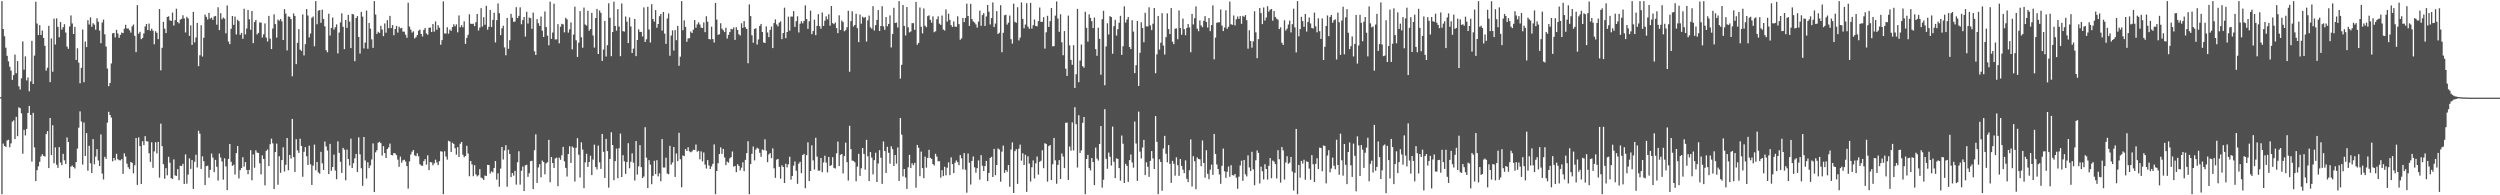 <svg xmlns="http://www.w3.org/2000/svg" width="1920" height="150"><path fill="#4f4f4f" d="M0 74.661h1v1H0zM1 0.858h1v148.281H1zM2 22.275h1v87.933H2zM3 27.876h1v84.234H3zM4 36.628h1v76.184H4zM5 42.858h1v65.084H5zM6 47.106h1v60.213H6zM7 51.24h1v61.877H7zM8 54.236h1v55.889H8zM9 61.329h1v32.11H9zM10 57.681h1v34.802H10zM11 41.949h1v64.923H11zM12 56.236h1v33.536H12zM13 46.907h1v57.686H13zM14 66.277h1v16.173H14zM15 68.758h1v14.337H15zM16 60.175h1v26.883H16zM17 31.773h1v86.317H17zM18 53.494h1v46.21H18zM19 43.256h1v60.771H19zM20 61.748h1v37.251H20zM21 59.493h1v27.26H21zM22 70.129h1v11.234H22zM23 62.54h1v25.72H23zM24 31.322h1v92.795H24zM25 64.522h1v22.163H25zM26 42.698h1v70.499H26zM27 1.341h1v137.693H27zM28 18.047h1v112.646H28zM29 26.907h1v100.895H29zM30 19.304h1v104.978H30zM31 26.882h1v93.264H31zM32 23.435h1v95.051H32zM33 29.116h1v90.641H33zM34 35.191h1v85.058H34zM35 54.222h1v48.755H35zM36 52.025h1v48.684H36zM37 19.83h1v109.265H37zM38 63.1h1v27.535H38zM39 29.517h1v89.581H39zM40 55.09h1v41.122H40zM41 14.296h1v111.089H41zM42 34.197h1v79.002H42zM43 14.124h1v112.373H43zM44 20.634h1v108.306H44zM45 28.619h1v84.362H45zM46 16.944h1v107.885H46zM47 22.728h1v104.143H47zM48 20.84h1v97.34H48zM49 18.583h1v104.557H49zM50 24.98h1v100.934H50zM51 35.712h1v69.879H51zM52 37.466h1v71.566H52zM53 20.348h1v116.505H53zM54 11.815h1v116.129H54zM55 17.997h1v109.11H55zM56 26.09h1v102.188H56zM57 20.659h1v108.718H57zM58 46.012h1v78.483H58zM59 37.093h1v77.052H59zM60 48.116h1v49.945H60zM61 63.959h1v21.582H61zM62 52.061h1v41.291H62zM63 22.701h1v103.719H63zM64 63.139h1v30.959H64zM65 31.895h1v87.89H65zM66 36.138h1v66.111H66zM67 15.53h1v115.592H67zM68 18.846h1v93.172H68zM69 13.289h1v112.108H69zM70 20.549h1v112.296H70zM71 17.892h1v88.983H71zM72 18.963h1v107.173H72zM73 22.776h1v97.473H73zM74 14.024h1v100.492H74zM75 16.711h1v106.507H75zM76 23.52h1v104.01H76zM77 33.165h1v70.048H77zM78 17.294h1v116.052H78zM79 15.07h1v122.738H79zM80 26.356h1v94.072H80zM81 35.738h1v86.212H81zM82 52.608h1v41.559H82zM83 66.181h1v19.684H83zM84 63.769h1v24.569H84zM85 48.754h1v41.565H85zM86 25.614h1v98.304H86zM87 25.294h1v96.04H87zM88 28.706h1v94.45H88zM89 22.911h1v95.209H89zM90 25.626h1v96.624H90zM91 29.036h1v94.003H91zM92 26.765h1v96.404H92zM93 25.014h1v97.176H93zM94 25.429h1v108.121H94zM95 21.998h1v95.768H95zM96 19.054h1v101.208H96zM97 21.842h1v103.891H97zM98 21.847h1v106.624H98zM99 23.243h1v106.633H99zM100 25.06h1v99.343H100zM101 20.231h1v104.845H101zM102 18.832h1v114.31H102zM103 27.475h1v99.426H103zM104 40.02h1v65.944H104zM105 3.918h1v138.075H105zM106 25.836h1v79.684H106zM107 24.401h1v87.796H107zM108 30.109h1v111.184H108zM109 29.141h1v79.366H109zM110 25.69h1v85.749H110zM111 20.297h1v84.236H111zM112 18.455h1v90.036H112zM113 23.087h1v85.582H113zM114 18.079h1v99.636H114zM115 23.605h1v100.716H115zM116 22.018h1v87.283H116zM117 23.552h1v105.333H117zM118 33.984h1v82.312H118zM119 23.962h1v85.289H119zM120 25.172h1v92.625H120zM121 30.064h1v78.965H121zM122 6.912h1v129.515H122zM123 53.998h1v41H123zM124 36.699h1v75.516H124zM125 16.743h1v109.375H125zM126 22.03h1v115.216H126zM127 25.408h1v103.708H127zM128 13.021h1v121.641H128zM129 12.563h1v107.873H129zM130 15.585h1v109.412H130zM131 16.054h1v120.87H131zM132 9.604h1v127.803H132zM133 19.617h1v102.824H133zM134 15.463h1v119.256H134zM135 6.704h1v128.427H135zM136 16.969h1v112.93H136zM137 17.956h1v120.46H137zM138 15.031h1v112.284H138zM139 14.449h1v113.067H139zM140 11.737h1v114.083H140zM141 14.161h1v127.125H141zM142 24.925h1v93.662H142zM143 12.92h1v128.142H143zM144 14.124h1v119.95H144zM145 27.56h1v94.088H145zM146 19.462h1v110.245H146zM147 34.502h1v88.409H147zM148 9.137h1v135.972H148zM149 32.586h1v91.614H149zM150 28.816h1v90.032H150zM151 17.594h1v111.016H151zM152 50.773h1v49.668H152zM153 42.446h1v60.231H153zM154 19.368h1v110.385H154zM155 43.394h1v76.672H155zM156 28.988h1v94.804H156zM157 11.169h1v130.987H157zM158 12.955h1v114.655H158zM159 14.96h1v112.27H159zM160 9.901h1v126.544H160zM161 14.289h1v116.191H161zM162 13.55h1v104.378H162zM163 15.246h1v105.834H163zM164 12.653h1v119.602H164zM165 12.238h1v110.522H165zM166 18.956h1v109.103H166zM167 5.576h1v133.138H167zM168 23.115h1v94.857H168zM169 10.16h1v110.885H169zM170 14.772h1v109.242H170zM171 13.445h1v124.534H171zM172 14.33h1v107.294H172zM173 25.578h1v102.225H173zM174 4.2h1v141.804H174zM175 31.853h1v90.217H175zM176 33.913h1v76.688H176zM177 22.094h1v102.172H177zM178 12.296h1v115.086H178zM179 19.077h1v107.446H179zM180 12.742h1v121.286H180zM181 26.459h1v91.147H181zM182 15.159h1v97.031H182zM183 16.294h1v120.742H183zM184 26.74h1v103.971H184zM185 25.264h1v103.772H185zM186 29.855h1v90.87H186zM187 6.72h1v121.215H187zM188 26.443h1v98.022H188zM189 21.904h1v108.627H189zM190 7.619h1v126.198H190zM191 14.832h1v115.626H191zM192 22.813h1v92.556H192zM193 8.423h1v130.014H193zM194 33.144h1v85.429H194zM195 16.949h1v111.854H195zM196 15.349h1v100.176H196zM197 26.461h1v90.739H197zM198 25.225h1v92.284H198zM199 17.23h1v108.215H199zM200 17.372h1v116.514H200zM201 28.807h1v90.547H201zM202 26.363h1v95.766H202zM203 17.979h1v124.331H203zM204 28.944h1v86.899H204zM205 31.86h1v82.932H205zM206 12.165h1v115.351H206zM207 29.702h1v81.053H207zM208 37.699h1v68.803H208zM209 21.902h1v88.196H209zM210 10.989h1v134.214H210zM211 18.549h1v98.23H211zM212 28.853h1v81.446H212zM213 15.079h1v126.775H213zM214 15.935h1v104.065H214zM215 14.587h1v118.116H215zM216 16.402h1v106.521H216zM217 30.737h1v82.417H217zM218 7.02h1v124.71H218zM219 10.423h1v116.164H219zM220 38.681h1v67.299H220zM221 12.648h1v118.13H221zM222 12.884h1v106.177H222zM223 14.664h1v107.15H223zM224 58.594h1v32.763H224zM225 10.32h1v110.29H225zM226 12.254h1v119.805H226zM227 49.258h1v57.647H227zM228 32.92h1v82.605H228zM229 22.398h1v95.01H229zM230 38.074h1v68.494H230zM231 39.043h1v73.03H231zM232 11.044h1v124.692H232zM233 42.524h1v74.049H233zM234 33.964h1v79.025H234zM235 6.983h1v113.053H235zM236 11.945h1v114.751H236zM237 28.736h1v83.154H237zM238 25.777h1v100.419H238zM239 13.639h1v128.393H239zM240 12.673h1v114.509H240zM241 35.538h1v75.491H241zM242 0.858h1v129.94H242zM243 18.658h1v105.706H243zM244 8.183h1v124.214H244zM245 7.706h1v125.69H245zM246 17.509h1v99.091H246zM247 7.425h1v117.995H247zM248 14.552h1v116.01H248zM249 20.229h1v88.494H249zM250 38.555h1v73.955H250zM251 40.148h1v75.438H251zM252 10.526h1v123.177H252zM253 27.276h1v83.195H253zM254 21.474h1v109.632H254zM255 13.461h1v114.777H255zM256 22.684h1v96.04H256zM257 20.945h1v110.048H257zM258 18.732h1v118.869H258zM259 41.029h1v67.583H259zM260 24.994h1v92.385H260zM261 17.2h1v107.088H261zM262 10.19h1v122.632H262zM263 20.604h1v92.941H263zM264 37.745h1v77.185H264zM265 15.374h1v123.12H265zM266 21.426h1v93.449H266zM267 11.396h1v110.785H267zM268 16.573h1v110.517H268zM269 36.919h1v69.574H269zM270 10.716h1v118.299H270zM271 11.094h1v114.227H271zM272 47.008h1v74.617H272zM273 13.82h1v104.408H273zM274 12.321h1v119.712H274zM275 28.34h1v77.155H275zM276 41.128h1v77.423H276zM277 9.1h1v120.128H277zM278 12.751h1v129.954H278zM279 37.175h1v68.061H279zM280 32.739h1v90.492H280zM281 8.075h1v128.988H281zM282 37.44h1v87.203H282zM283 17.59h1v111.524H283zM284 21.984h1v105.074H284zM285 30.254h1v92.229H285zM286 36.754h1v73.358H286zM287 0.858h1v146.663H287zM288 11.158h1v105.843H288zM289 26.054h1v89.343H289zM290 24.422h1v85.143H290zM291 25.278h1v83.612H291zM292 19.844h1v90.128H292zM293 22.668h1v96.857H293zM294 27.743h1v84.481H294zM295 18.024h1v99.533H295zM296 25.09h1v96.251H296zM297 15.536h1v98.933H297zM298 21.675h1v91.51H298zM299 12.193h1v98.102H299zM300 21.54h1v97.48H300zM301 19.267h1v100.059H301zM302 27.106h1v90.391H302zM303 22.252h1v95.603H303zM304 19.899h1v99.24H304zM305 25.019h1v97.567H305zM306 20.499h1v107.599H306zM307 21.787h1v98.469H307zM308 21.394h1v103.525H308zM309 24.268h1v98.874H309zM310 24.346h1v98.327H310zM311 26.619h1v97.43H311zM312 29.015h1v98.547H312zM313 2.122h1v142.712H313zM314 20.396h1v103.603H314zM315 22.664h1v95.978H315zM316 25.049h1v91.433H316zM317 24.085h1v91.156H317zM318 29.519h1v89.757H318zM319 28.548h1v91.417H319zM320 26.939h1v90.801H320zM321 23.605h1v96.477H321zM322 22.746h1v103.339H322zM323 26.129h1v100.993H323zM324 28.022h1v99.297H324zM325 22.993h1v100.783H325zM326 21.494h1v100.716H326zM327 25.726h1v100.668H327zM328 26.724h1v92.577H328zM329 21.286h1v109.377H329zM330 21.206h1v103.236H330zM331 24.573h1v100.172H331zM332 18.473h1v108.526H332zM333 24.252h1v101.22H333zM334 16.507h1v106.12H334zM335 22.868h1v101.9H335zM336 19.357h1v107.432H336zM337 21.323h1v102.454H337zM338 34.346h1v81.845H338zM339 30.835h1v85.631H339zM340 1.03h1v148.109H340zM341 25.667h1v90.487H341zM342 25.74h1v94.482H342zM343 20.918h1v101.682H343zM344 25.873h1v82.273H344zM345 22.753h1v85.923H345zM346 23.712h1v92.955H346zM347 20.778h1v88.777H347zM348 18.633h1v91.886H348zM349 20.153h1v93.728H349zM350 18.695h1v100.08H350zM351 24.838h1v88.15H351zM352 11.895h1v108.642H352zM353 20.929h1v89.469H353zM354 19.295h1v89.707H354zM355 20.936h1v97.919H355zM356 16.376h1v104.413H356zM357 33.707h1v86.091H357zM358 29.073h1v82.925H358zM359 26.752h1v91.165H359zM360 10.936h1v124.417H360zM361 18.173h1v105.468H361zM362 18.384h1v107.894H362zM363 18.155h1v117.178H363zM364 20.061h1v106.789H364zM365 17.033h1v116.903H365zM366 10.696h1v124.754H366zM367 23.463h1v111.161H367zM368 21.174h1v108.75H368zM369 6.285h1v130.096H369zM370 20.364h1v116.576H370zM371 13.188h1v125.047H371zM372 19.011h1v115.809H372zM373 4.436h1v130.744H373zM374 22.797h1v103.813H374zM375 20.542h1v106.242H375zM376 7.642h1v125.656H376zM377 20.737h1v110.833H377zM378 15.253h1v117.121H378zM379 9.762h1v119.286H379zM380 32.568h1v91.106H380zM381 15.454h1v122.516H381zM382 2.639h1v130.462H382zM383 10.135h1v133.298H383zM384 26.994h1v102.49H384zM385 21.776h1v91.11H385zM386 19.769h1v102.749H386zM387 36.392h1v79.153H387zM388 42.446h1v69.052H388zM389 13.783h1v129.645H389zM390 37.491h1v77.53H390zM391 30.892h1v87.377H391zM392 10.629h1v125.381H392zM393 13.618h1v119.231H393zM394 16.745h1v118.123H394zM395 16.544h1v114.667H395zM396 5.546h1v136.235H396zM397 13.879h1v110.764H397zM398 12.131h1v104.046H398zM399 5.649h1v136.113H399zM400 18.617h1v112.58H400zM401 15.424h1v112.525H401zM402 13.033h1v133.694H402zM403 28.054h1v98.915H403zM404 9.009h1v117.583H404zM405 18.089h1v117.743H405zM406 13.44h1v119.634H406zM407 13.914h1v109.826H407zM408 22.128h1v101.35H408zM409 9.666h1v135.603H409zM410 39.404h1v75.942H410zM411 42.167h1v61.012H411zM412 14.708h1v125.763H412zM413 17.796h1v110.829H413zM414 19.904h1v106.171H414zM415 12.696h1v123.507H415zM416 23.54h1v99.725H416zM417 28.34h1v96.098H417zM418 8.78h1v125.083H418zM419 20.78h1v104.671H419zM420 27.39h1v97.251H420zM421 34.776h1v72.639H421zM422 1.286h1v138.656H422zM423 29.871h1v90.753H423zM424 24.976h1v100.195H424zM425 2.808h1v126.161H425zM426 30.334h1v91.385H426zM427 30.276h1v90.822H427zM428 18.583h1v124.392H428zM429 33.286h1v87.8H429zM430 20.51h1v102.216H430zM431 18.265h1v100.998H431zM432 18.745h1v94.037H432zM433 24.852h1v99.05H433zM434 13.616h1v115.354H434zM435 14.827h1v120.746H435zM436 25.024h1v93.307H436zM437 22.52h1v89.826H437zM438 17.191h1v107.965H438zM439 37.868h1v74.69H439zM440 26.596h1v86.912H440zM441 5.104h1v134.328H441zM442 30.931h1v82.527H442zM443 43.7h1v62.442H443zM444 32.748h1v86.088H444zM445 8.558h1v127.789H445zM446 28.64h1v80.648H446zM447 36.651h1v78.228H447zM448 5.825h1v138.691H448zM449 18.855h1v105.823H449zM450 19.583h1v98.519H450zM451 8.228h1v119.965H451zM452 23.6h1v100.792H452zM453 22.302h1v97.313H453zM454 9.876h1v124.605H454zM455 27.216h1v95.299H455zM456 36.566h1v74.555H456zM457 13.893h1v114.438H457zM458 6.841h1v123.293H458zM459 41.492h1v70.332H459zM460 8.038h1v116.635H460zM461 9.812h1v119.895H461zM462 46.822h1v56.029H462zM463 38.056h1v78.597H463zM464 16.074h1v120.568H464zM465 43.428h1v63.22H465zM466 34.721h1v81.321H466zM467 2.488h1v141.625H467zM468 13.621h1v108.446H468zM469 43.14h1v58.457H469zM470 24.575h1v86.795H470zM471 1.328h1v137.052H471zM472 19.92h1v103.854H472zM473 23.547h1v90.554H473zM474 7.013h1v129.915H474zM475 20.375h1v93.467H475zM476 43.14h1v59.485H476zM477 2.685h1v133.257H477zM478 23.934h1v95.251H478zM479 24.275h1v99.581H479zM480 12.712h1v120.803H480zM481 16.628h1v107.837H481zM482 33.053h1v76.917H482zM483 13.385h1v115.846H483zM484 20.345h1v103.884H484zM485 40.704h1v77.061H485zM486 37.319h1v87.606H486zM487 14.539h1v124.086H487zM488 43.108h1v65.212H488zM489 30.698h1v103.39H489zM490 22.529h1v105.209H490zM491 24.465h1v86.985H491zM492 24.474h1v103.861H492zM493 28.024h1v108.716H493zM494 5.66h1v129.929H494zM495 32.185h1v65.516H495zM496 30.157h1v90.927H496zM497 5.196h1v139.254H497zM498 22.611h1v100.444H498zM499 32.609h1v93.779H499zM500 3.227h1v138.254H500zM501 14.58h1v120.508H501zM502 16.582h1v106.912H502zM503 7.775h1v125.933H503zM504 21.309h1v101.73H504zM505 18.45h1v117.036H505zM506 12.444h1v120.7H506zM507 10.76h1v128.446H507zM508 23.463h1v83.335H508zM509 9.201h1v119.471H509zM510 25.82h1v102.822H510zM511 33.689h1v87.391H511zM512 14.239h1v119.073H512zM513 10.339h1v123.522H513zM514 42.828h1v69.208H514zM515 27.264h1v99.176H515zM516 23.312h1v101.463H516zM517 38.821h1v74.095H517zM518 23.158h1v112.738H518zM519 30.865h1v87.07H519zM520 19.915h1v103.825H520zM521 50.503h1v51.502H521zM522 43.529h1v78.799H522zM523 0.858h1v142.98H523zM524 23.19h1v96.214H524zM525 15.662h1v104.25H525zM526 20.611h1v93.891H526zM527 32.046h1v83.937H527zM528 29.542h1v83.573H528zM529 29.329h1v86.917H529zM530 24.197h1v92.772H530zM531 25.39h1v90.874H531zM532 22.808h1v92.199H532zM533 15.395h1v99.807H533zM534 21.288h1v89.7H534zM535 18.723h1v97.738H535zM536 17.127h1v98.688H536zM537 18.855h1v103.5H537zM538 21.178h1v95.099H538zM539 21.492h1v102.467H539zM540 17.233h1v99.849H540zM541 24.669h1v101.758H541zM542 12.504h1v116.931H542zM543 16.699h1v106.287H543zM544 29.933h1v97.141H544zM545 30.304h1v99.471H545zM546 20.478h1v107.336H546zM547 30.011h1v95.862H547zM548 32.659h1v78.251H548zM549 2.234h1v146.905H549zM550 15.031h1v116.278H550zM551 26.733h1v98.67H551zM552 26.34h1v91.961H552zM553 17.864h1v95.319H553zM554 22.012h1v96.177H554zM555 23.225h1v91.133H555zM556 24.635h1v96.322H556zM557 21.302h1v105.509H557zM558 29.594h1v94.5H558zM559 26.802h1v98.125H559zM560 24.639h1v97.004H560zM561 22.195h1v98.432H561zM562 22.588h1v93.719H562zM563 21.043h1v106.889H563zM564 30.602h1v96.825H564zM565 20.922h1v111.348H565zM566 22.998h1v103.156H566zM567 26.337h1v101.124H567zM568 27.296h1v103.562H568zM569 17.876h1v110.906H569zM570 21.41h1v103.28H570zM571 16.187h1v115.29H571zM572 20.904h1v101.884H572zM573 22.266h1v95.399H573zM574 48.596h1v59.84H574zM575 3.403h1v145.736H575zM576 12.334h1v113.783H576zM577 27.104h1v91.028H577zM578 32.81h1v79.748H578zM579 22.227h1v100.948H579zM580 21.705h1v93.2H580zM581 34.213h1v79.252H581zM582 30.286h1v83.96H582zM583 19.899h1v97.461H583zM584 18.377h1v102.062H584zM585 24.6h1v90.188H585zM586 32.579h1v82.811H586zM587 33.014h1v73.985H587zM588 20.293h1v95.408H588zM589 24.941h1v99.634H589zM590 28.507h1v90.11H590zM591 22.913h1v94.66H591zM592 20.393h1v101.11H592zM593 36.923h1v77.025H593zM594 17.713h1v111.533H594zM595 14.916h1v121.685H595zM596 18.755h1v103.857H596zM597 20.201h1v101.84H597zM598 17.345h1v110.833H598zM599 16.376h1v120.829H599zM600 30.038h1v96.947H600zM601 25.369h1v102.875H601zM602 5.905h1v134.704H602zM603 29.283h1v96.48H603zM604 24.554h1v103.994H604zM605 12.783h1v113.374H605zM606 23.543h1v96.818H606zM607 12.701h1v125.274H607zM608 12.735h1v122.435H608zM609 8.535h1v118.723H609zM610 20.638h1v103.378H610zM611 16.257h1v114.866H611zM612 12.506h1v128.675H612zM613 24.944h1v100.707H613zM614 18.251h1v106.024H614zM615 16.308h1v116.711H615zM616 17.919h1v101.156H616zM617 16.102h1v102.112H617zM618 4.074h1v140.506H618zM619 14.61h1v104.536H619zM620 22.183h1v87.104H620zM621 16.312h1v122.758H621zM622 8.123h1v123.186H622zM623 26.223h1v85.372H623zM624 23.87h1v99.322H624zM625 15.12h1v115.083H625zM626 26.992h1v78.839H626zM627 19.883h1v100.389H627zM628 10.883h1v120.206H628zM629 20.059h1v111.009H629zM630 22.007h1v99.313H630zM631 9.622h1v122.703H631zM632 19.906h1v104.848H632zM633 15.921h1v103.685H633zM634 12.552h1v112.325H634zM635 14.834h1v117.585H635zM636 10.938h1v109.567H636zM637 19.72h1v107.828H637zM638 4.63h1v122.188H638zM639 17.786h1v102.952H639zM640 18.562h1v110.336H640zM641 17.285h1v112.151H641zM642 21.618h1v96.15H642zM643 25.454h1v83.275H643zM644 11.753h1v115.768H644zM645 23.11h1v95.841H645zM646 15.756h1v102.513H646zM647 16.992h1v116.157H647zM648 24.026h1v95.882H648zM649 23.211h1v86.358H649zM650 20.934h1v103.577H650zM651 8.231h1v130.407H651zM652 55.106h1v41.497H652zM653 16.23h1v98.253H653zM654 8.649h1v114.651H654zM655 20.387h1v103.227H655zM656 19.203h1v105.406H656zM657 10.597h1v128.608H657zM658 21.655h1v106.287H658zM659 32.336h1v85.784H659zM660 11.16h1v123.953H660zM661 18.192h1v111.078H661zM662 12.785h1v100.888H662zM663 13.76h1v104.481H663zM664 12.998h1v117.313H664zM665 31.918h1v75.493H665zM666 15.614h1v104.424H666zM667 11.989h1v127.095H667zM668 21.014h1v95.77H668zM669 22.009h1v99.034H669zM670 4.69h1v129.27H670zM671 23.426h1v99.579H671zM672 19.37h1v97.91H672zM673 15.296h1v124.461H673zM674 7.72h1v117.871H674zM675 23.783h1v91.595H675zM676 19.993h1v101.167H676zM677 4.777h1v136.425H677zM678 20.235h1v88.432H678zM679 22.909h1v93.133H679zM680 13.131h1v119.673H680zM681 20.158h1v92.602H681zM682 18.395h1v98.965H682zM683 11.829h1v113.875H683zM684 36.44h1v75.926H684zM685 26.15h1v88.448H685zM686 6.01h1v121.471H686zM687 17.672h1v101.366H687zM688 17.297h1v108.377H688zM689 21.069h1v92.188H689zM690 0.858h1v138.166H690zM691 60.317h1v30.339H691zM692 49.78h1v53.642H692zM693 3.836h1v131.62H693zM694 19.908h1v109.906H694zM695 27.223h1v109.101H695zM696 5.354h1v139.7H696zM697 20.991h1v107.51H697zM698 24.902h1v94.047H698zM699 24.14h1v104.946H699zM700 17.812h1v107.599H700zM701 17.759h1v109.096H701zM702 22.909h1v102.186H702zM703 1.492h1v142.712H703zM704 34.373h1v76.912H704zM705 32.945h1v80.554H705zM706 5.745h1v129.586H706zM707 20.522h1v95.884H707zM708 25.637h1v103.504H708zM709 6.507h1v130.293H709zM710 19.757h1v100.545H710zM711 20.906h1v107.853H711zM712 12.458h1v108.823H712zM713 11.765h1v103.296H713zM714 15.2h1v106.061H714zM715 17.425h1v104.594H715zM716 12.595h1v113.422H716zM717 24.722h1v102.41H717zM718 24.017h1v94.097H718zM719 14.777h1v105.468H719zM720 12.529h1v111.355H720zM721 18.155h1v105.594H721zM722 19.08h1v117.366H722zM723 11.913h1v118.778H723zM724 22.682h1v112.593H724zM725 23.458h1v104.653H725zM726 7.233h1v127.446H726zM727 16.555h1v112.273H727zM728 10.501h1v114.184H728zM729 15.253h1v119.236H729zM730 19.281h1v101.6H730zM731 20.686h1v105.374H731zM732 16.434h1v116.551H732zM733 20.451h1v104.509H733zM734 20.595h1v102.573H734zM735 12.566h1v111.984H735zM736 18.549h1v108.311H736zM737 30.531h1v88.535H737zM738 29.414h1v92.2H738zM739 13.758h1v116.313H739zM740 16.94h1v100.666H740zM741 13.786h1v116.564H741zM742 2.822h1v145.136H742zM743 12.243h1v105.694H743zM744 19.931h1v105.056H744zM745 2.937h1v138.762H745zM746 14.637h1v108.956H746zM747 16.507h1v103.646H747zM748 17.281h1v111.218H748zM749 18.757h1v113.838H749zM750 21.201h1v107.926H750zM751 16.585h1v106.624H751zM752 8.146h1v129.831H752zM753 19.835h1v99.331H753zM754 11.593h1v115.697H754zM755 10.073h1v121.261H755zM756 19.917h1v107.626H756zM757 12.646h1v110.961H757zM758 3.854h1v135.276H758zM759 8.945h1v123.879H759zM760 18.796h1v102.479H760zM761 13.9h1v106.541H761zM762 1.854h1v134.099H762zM763 20.764h1v93.543H763zM764 18.059h1v116.471H764zM765 8.535h1v118.198H765zM766 26.111h1v87.901H766zM767 25.122h1v89.746H767zM768 4.012h1v135.493H768zM769 40.079h1v76.4H769zM770 25.186h1v86.626H770zM771 11.732h1v121.03H771zM772 11.32h1v119.247H772zM773 18.919h1v113.005H773zM774 17.4h1v109.368H774zM775 11.952h1v131.534H775zM776 30.121h1v84.74H776zM777 33.472h1v75.887H777zM778 2.811h1v145.411H778zM779 16.8h1v99.247H779zM780 17.468h1v97.1H780zM781 5.509h1v135.72H781zM782 31.046h1v83.131H782zM783 28.857h1v82.174H783zM784 1.865h1v121.545H784zM785 14.465h1v103.257H785zM786 21.732h1v104.971H786zM787 18.867h1v100.032H787zM788 2.442h1v144.932H788zM789 20.448h1v99.599H789zM790 22.087h1v103.497H790zM791 2.22h1v137.223H791zM792 21.984h1v106.477H792zM793 19.363h1v103.804H793zM794 14.944h1v122.117H794zM795 19.938h1v105.509H795zM796 20.224h1v99.991H796zM797 16.255h1v117.814H797zM798 5.804h1v118.45H798zM799 16.784h1v106.649H799zM800 16.766h1v98.613H800zM801 13.14h1v116.038H801zM802 37.317h1v72.655H802zM803 24.813h1v85.791H803zM804 12.124h1v127.398H804zM805 20.695h1v91.465H805zM806 16.221h1v95.136H806zM807 6.127h1v132.149H807zM808 35.584h1v90.566H808zM809 35.442h1v70.471H809zM810 11.987h1v111.156H810zM811 1.108h1v140.025H811zM812 14.191h1v112.449H812zM813 24.406h1v98.59H813zM814 10.957h1v126.491H814zM815 32.501h1v85.379H815zM816 42.435h1v77.764H816zM817 23.859h1v105.26H817zM818 52.76h1v41.547H818zM819 58.321h1v35.85H819zM820 11.971h1v126.203H820zM821 34.811h1v77.739H821zM822 45.973h1v69.726H822zM823 49.759h1v44.25H823zM824 34.726h1v80.854H824zM825 67.554h1v14.756H825zM826 57.019h1v38.384H826zM827 6.809h1v121.879H827zM828 63.105h1v25.409H828zM829 46.474h1v70.998H829zM830 34.19h1v81.261H830zM831 50.835h1v43.49H831zM832 51.979h1v37.878H832zM833 8.99h1v140.149H833zM834 21.368h1v100.751H834zM835 31.945h1v87.002H835zM836 11.002h1v118.073H836zM837 13.744h1v117.125H837zM838 16.303h1v105.099H838zM839 21.563h1v102.847H839zM840 13.456h1v128.734H840zM841 37.731h1v75.651H841zM842 42.838h1v78.952H842zM843 21.24h1v102.055H843zM844 29.837h1v80.776H844zM845 57.406h1v39.396H845zM846 14.767h1v129.355H846zM847 8.308h1v129.746H847zM848 65.476h1v18.4H848zM849 35.623h1v86.327H849zM850 17.86h1v111.758H850zM851 26.477h1v90.709H851zM852 12.387h1v108.008H852zM853 13.083h1v114.051H853zM854 41.265h1v55.951H854zM855 20.112h1v104.147H855zM856 15.221h1v121.593H856zM857 27.367h1v94.241H857zM858 22.421h1v99.659H858zM859 17.459h1v111.632H859zM860 12.119h1v126.647H860zM861 42.121h1v61.945H861zM862 35.509h1v74.875H862zM863 4.848h1v135.704H863zM864 17.354h1v108.434H864zM865 15.017h1v112.387H865zM866 13.046h1v126.651H866zM867 36.086h1v86.912H867zM868 37.681h1v80.993H868zM869 15.509h1v109.215H869zM870 24.255h1v104.539H870zM871 56.184h1v37.137H871zM872 50.056h1v60.17H872zM873 16.09h1v122.815H873zM874 66.021h1v19.668H874zM875 40.56h1v75.919H875zM876 17.081h1v104.639H876zM877 21.538h1v91.81H877zM878 32.476h1v74.958H878zM879 9.84h1v124.687H879zM880 20.272h1v104.413H880zM881 20.348h1v107.773H881zM882 5.64h1v130.201H882zM883 19.489h1v104.083H883zM884 23.131h1v92.868H884zM885 18.187h1v103.461H885zM886 6.15h1v123.662H886zM887 56.239h1v32.909H887zM888 41.776h1v67.148H888zM889 12.243h1v136.896H889zM890 38.017h1v84.324H890zM891 32.808h1v91.618H891zM892 10.133h1v136.329H892zM893 34.964h1v79.032H893zM894 41.895h1v62.467H894zM895 28.498h1v89.613H895zM896 10.313h1v114.344H896zM897 22.318h1v89.098H897zM898 26.15h1v99.691H898zM899 6.196h1v134.232H899zM900 32.009h1v91.547H900zM901 33.893h1v91.9H901zM902 22.002h1v112.905H902zM903 21.835h1v98.991H903zM904 30.123h1v96.825H904zM905 7.997h1v127.072H905zM906 21.501h1v100.677H906zM907 26.656h1v100.728H907zM908 14.301h1v116.026H908zM909 22.398h1v110.565H909zM910 27.013h1v96.102H910zM911 21.485h1v115.828H911zM912 18.475h1v121.373H912zM913 21.037h1v109.744H913zM914 40.128h1v66.949H914zM915 10.707h1v132.538H915zM916 18.796h1v101.158H916zM917 13.955h1v109.865H917zM918 4.937h1v140.352H918zM919 22.034h1v98.878H919zM920 23.955h1v98.109H920zM921 15.717h1v106.66H921zM922 19.544h1v108.114H922zM923 20.906h1v86.994H923zM924 15.974h1v109.233H924zM925 12.399h1v124.079H925zM926 16.873h1v98.514H926zM927 21.133h1v112.344H927zM928 13.877h1v123.738H928zM929 23.904h1v106.416H929zM930 19.244h1v107.18H930zM931 4.095h1v130.188H931zM932 45.543h1v57.327H932zM933 28.887h1v89.35H933zM934 17.53h1v108.801H934zM935 17.088h1v112.689H935zM936 17.139h1v116.83H936zM937 7.29h1v133.818H937zM938 19.684h1v107.656H938zM939 23.84h1v90.261H939zM940 21.124h1v110.485H940zM941 7.924h1v128.688H941zM942 22.108h1v109.858H942zM943 20.583h1v107.288H943zM944 1.208h1v134.566H944zM945 18.629h1v108.26H945zM946 19.041h1v115.452H946zM947 11.886h1v122.9H947zM948 19.503h1v114.104H948zM949 14.809h1v121.616H949zM950 12.719h1v132.289H950zM951 14.507h1v121.179H951zM952 12.36h1v114.722H952zM953 18.283h1v105.157H953zM954 12.211h1v126.629H954zM955 12.955h1v109.945H955zM956 11.581h1v122.289H956zM957 15.491h1v119.966H957zM958 37.402h1v81.966H958zM959 23.261h1v105.345H959zM960 31.526h1v99.874H960zM961 36.594h1v79.982H961zM962 31.734h1v98.336H962zM963 8.672h1v133.591H963zM964 24.843h1v98.258H964zM965 44.678h1v70.868H965zM966 30.045h1v87.42H966zM967 6.134h1v134.772H967zM968 10.082h1v117.938H968zM969 18.551h1v112.989H969zM970 5.715h1v132.115H970zM971 15.747h1v110.421H971zM972 13.412h1v116.37H972zM973 4.818h1v133.126H973zM974 8.885h1v118.443H974zM975 7.432h1v113.978H975zM976 6.91h1v130.016H976zM977 15.884h1v107.4H977zM978 8.459h1v115.651H978zM979 13.03h1v113.083H979zM980 14.36h1v122.687H980zM981 15.113h1v100.238H981zM982 22.309h1v100.018H982zM983 20.998h1v119.249H983zM984 32.806h1v80.149H984zM985 34.506h1v80.982H985zM986 15.564h1v122.387H986zM987 23.456h1v101.316H987zM988 21.993h1v98.009H988zM989 18.821h1v106.995H989zM990 15.839h1v109.036H990zM991 24.884h1v95.64H991zM992 18.574h1v113.177H992zM993 6.647h1v139.668H993zM994 21.066h1v111.621H994zM995 40.228h1v58.794H995zM996 0.858h1v148.281H996zM997 27.926h1v98.773H997zM998 22.382h1v114.074H998zM999 12.879h1v110.702H999zM1000 16.205h1v109.393H1000zM1001 20.592h1v102.069H1001zM1002 10.677h1v127.379H1002zM1003 24.197h1v99.705H1003zM1004 16.791h1v107.551H1004zM1005 13.449h1v116.026H1005zM1006 18.04h1v120.025H1006zM1007 21.449h1v97.674H1007zM1008 21.904h1v104.269H1008zM1009 9.636h1v130.146H1009zM1010 20.249h1v105.614H1010zM1011 24.845h1v96.745H1011zM1012 14.069h1v115.77H1012zM1013 23.943h1v89.487H1013zM1014 29.839h1v83.788H1014zM1015 14.12h1v117.418H1015zM1016 46.058h1v65.663H1016zM1017 35.918h1v76.283H1017zM1018 19.92h1v120.913H1018zM1019 11.879h1v107.553H1019zM1020 27.773h1v87.569H1020zM1021 13.03h1v119.32H1021zM1022 11.478h1v117.96H1022zM1023 17.482h1v103.554H1023zM1024 15.495h1v111.787H1024zM1025 14.921h1v115.099H1025zM1026 45.68h1v61.63H1026zM1027 9.654h1v117.079H1027zM1028 17.072h1v117.134H1028zM1029 42.167h1v60.51H1029zM1030 15.768h1v107.342H1030zM1031 5.15h1v129.755H1031zM1032 41.707h1v68.895H1032zM1033 13.293h1v113.264H1033zM1034 7.004h1v134.395H1034zM1035 25.152h1v91.602H1035zM1036 37.745h1v71.671H1036zM1037 35.472h1v91.479H1037zM1038 28.001h1v107.86H1038zM1039 43.346h1v66.956H1039zM1040 33.669h1v85.983H1040zM1041 11.465h1v135.48H1041zM1042 48.859h1v55.896H1042zM1043 34.911h1v76.8H1043zM1044 11.391h1v123.735H1044zM1045 17.525h1v93.888H1045zM1046 31.673h1v83.268H1046zM1047 16.69h1v112.234H1047zM1048 13.033h1v104.275H1048zM1049 25.159h1v88.237H1049zM1050 43.304h1v62.477H1050zM1051 4.916h1v134.317H1051zM1052 17.905h1v107.945H1052zM1053 20.972h1v102.396H1053zM1054 20.334h1v112.172H1054zM1055 54.286h1v41.666H1055zM1056 18.858h1v112.271H1056zM1057 10.648h1v117.494H1057zM1058 39.127h1v69.54H1058zM1059 33.831h1v86.855H1059zM1060 1.856h1v135.674H1060zM1061 34.209h1v96.626H1061zM1062 43.135h1v68.675H1062zM1063 42.712h1v68.242H1063zM1064 15.525h1v132.838H1064zM1065 47.617h1v64.402H1065zM1066 35.392h1v87.565H1066zM1067 7.37h1v129.645H1067zM1068 47.541h1v59.135H1068zM1069 33.586h1v79.352H1069zM1070 6.384h1v135.049H1070zM1071 26.907h1v99.114H1071zM1072 33.222h1v83.001H1072zM1073 9.492h1v123.467H1073zM1074 22.215h1v102.3H1074zM1075 18.18h1v96.393H1075zM1076 23.33h1v95.308H1076zM1077 13.103h1v113.344H1077zM1078 37.058h1v66.949H1078zM1079 14.117h1v105.36H1079zM1080 5.873h1v121.922H1080zM1081 57.676h1v37.105H1081zM1082 21.368h1v101.907H1082zM1083 13.225h1v120.087H1083zM1084 39.917h1v79.909H1084zM1085 16.919h1v106.699H1085zM1086 11.279h1v127.972H1086zM1087 36.031h1v76.223H1087zM1088 40.089h1v77.597H1088zM1089 6.763h1v126.438H1089zM1090 21.4h1v96.848H1090zM1091 39.377h1v81.163H1091zM1092 27.589h1v87.347H1092zM1093 12.659h1v133.628H1093zM1094 42.123h1v77.72H1094zM1095 46.097h1v72.232H1095zM1096 13.158h1v113.955H1096zM1097 15.951h1v107.72H1097zM1098 26.543h1v93.145H1098zM1099 13.033h1v131.721H1099zM1100 16.312h1v106.166H1100zM1101 16.814h1v101.794H1101zM1102 10.485h1v121.243H1102zM1103 17.471h1v114.376H1103zM1104 19.162h1v103.809H1104zM1105 21.595h1v101.158H1105zM1106 9.576h1v123.106H1106zM1107 21.245h1v93.802H1107zM1108 18.146h1v106.374H1108zM1109 16.331h1v113.431H1109zM1110 36.907h1v78.112H1110zM1111 13.422h1v122.367H1111zM1112 10.3h1v130.213H1112zM1113 20.526h1v102.27H1113zM1114 16.326h1v99.556H1114zM1115 26.711h1v99.414H1115zM1116 11.19h1v117.482H1116zM1117 22.108h1v96.759H1117zM1118 21.449h1v92.037H1118zM1119 14.349h1v116.262H1119zM1120 52.286h1v51.918H1120zM1121 14.886h1v117.347H1121zM1122 19.109h1v113.662H1122zM1123 18.649h1v107.359H1123zM1124 19.702h1v108.691H1124zM1125 12.804h1v119.453H1125zM1126 16.64h1v117.691H1126zM1127 23.79h1v101.163H1127zM1128 19.991h1v105.603H1128zM1129 14.408h1v130.266H1129zM1130 39.622h1v77.876H1130zM1131 24.852h1v93.948H1131zM1132 7.308h1v132.126H1132zM1133 42.929h1v59.263H1133zM1134 29.935h1v87.686H1134zM1135 0.858h1v139.206H1135zM1136 20.602h1v107.727H1136zM1137 19.741h1v114.557H1137zM1138 21.455h1v112.204H1138zM1139 33.316h1v89.256H1139zM1140 26.47h1v95.358H1140zM1141 31.311h1v91.474H1141zM1142 7.498h1v136.445H1142zM1143 14.33h1v111.895H1143zM1144 23.886h1v106.656H1144zM1145 0.929h1v137.029H1145zM1146 23.758h1v102.241H1146zM1147 28.48h1v97.908H1147zM1148 7.072h1v131.481H1148zM1149 14.742h1v110.458H1149zM1150 20.963h1v94.726H1150zM1151 5.665h1v132.431H1151zM1152 25.937h1v110.334H1152zM1153 34.676h1v79.89H1153zM1154 14.248h1v114.921H1154zM1155 10.712h1v121.227H1155zM1156 12.3h1v115.262H1156zM1157 16.843h1v111.279H1157zM1158 13.9h1v117.981H1158zM1159 16.253h1v108.377H1159zM1160 20.457h1v95.294H1160zM1161 21.613h1v96.04H1161zM1162 18.276h1v106.818H1162zM1163 8.62h1v122.451H1163zM1164 11.856h1v112.71H1164zM1165 14.898h1v115.441H1165zM1166 12.376h1v112.444H1166zM1167 18.038h1v109.904H1167zM1168 9.943h1v125.967H1168zM1169 24.005h1v96.736H1169zM1170 19.675h1v107.951H1170zM1171 21.407h1v117.157H1171zM1172 46.454h1v54.688H1172zM1173 13.536h1v117.521H1173zM1174 14.838h1v105.228H1174zM1175 15.745h1v111.424H1175zM1176 25.793h1v88.169H1176zM1177 17.986h1v109.013H1177zM1178 8.011h1v124.124H1178zM1179 20.128h1v102.609H1179zM1180 16.386h1v104.333H1180zM1181 18.867h1v111.302H1181zM1182 39.077h1v73.919H1182zM1183 30.05h1v98.686H1183zM1184 8.931h1v127.736H1184zM1185 47.317h1v73.486H1185zM1186 47.907h1v65.205H1186zM1187 24.516h1v112.408H1187zM1188 25.898h1v113.36H1188zM1189 18.475h1v112.062H1189zM1190 20.517h1v106.883H1190zM1191 13.799h1v130.094H1191zM1192 41.391h1v78.501H1192zM1193 28.306h1v98.304H1193zM1194 13.955h1v127.384H1194zM1195 24.639h1v100.266H1195zM1196 16.853h1v110.433H1196zM1197 4.996h1v135.894H1197zM1198 16.088h1v113.66H1198zM1199 28.391h1v97.855H1199zM1200 2.138h1v131.822H1200zM1201 11.549h1v126.322H1201zM1202 24.351h1v95.127H1202zM1203 15.108h1v110.213H1203zM1204 4.081h1v136.786H1204zM1205 18.288h1v95.575H1205zM1206 12.467h1v119.762H1206zM1207 6.892h1v128.517H1207zM1208 22.078h1v94.374H1208zM1209 20.574h1v105.869H1209zM1210 9.016h1v131.14H1210zM1211 39.658h1v82.799H1211zM1212 12.572h1v119.375H1212zM1213 11.115h1v119.254H1213zM1214 8.308h1v129.549H1214zM1215 18.452h1v102.737H1215zM1216 10.252h1v111.513H1216zM1217 10.927h1v129.29H1217zM1218 34.682h1v83.694H1218zM1219 10.144h1v120.247H1219zM1220 1.199h1v141.021H1220zM1221 16.56h1v105.612H1221zM1222 13.827h1v107.851H1222zM1223 17.425h1v113.841H1223zM1224 28.166h1v97.695H1224zM1225 30.327h1v88.224H1225zM1226 17.649h1v108.936H1226zM1227 14.28h1v122.087H1227zM1228 44.831h1v52.646H1228zM1229 7.599h1v126.251H1229zM1230 6.409h1v142.731H1230zM1231 45.387h1v51.987H1231zM1232 15.477h1v111.884H1232zM1233 2.543h1v138.338H1233zM1234 22.19h1v98.569H1234zM1235 19.386h1v101.002H1235zM1236 12.186h1v125.61H1236zM1237 24.843h1v101.914H1237zM1238 21.712h1v89.455H1238zM1239 23.602h1v92.094H1239zM1240 10.476h1v129.487H1240zM1241 18.446h1v99.208H1241zM1242 16.429h1v103.767H1242zM1243 10.657h1v131.854H1243zM1244 26.711h1v84.999H1244zM1245 13.639h1v106.035H1245zM1246 7.397h1v134.2H1246zM1247 25.619h1v87.441H1247zM1248 29.981h1v88.1H1248zM1249 19.224h1v113.85H1249zM1250 21.824h1v106.065H1250zM1251 26.198h1v96.429H1251zM1252 24.136h1v92.966H1252zM1253 0.858h1v129.212H1253zM1254 18.665h1v100.751H1254zM1255 26.17h1v82.822H1255zM1256 9.675h1v136.88H1256zM1257 20.597h1v91.101H1257zM1258 18.013h1v115.047H1258zM1259 0.858h1v135.356H1259zM1260 7.816h1v123.621H1260zM1261 22.172h1v100.703H1261zM1262 0.858h1v135.55H1262zM1263 20.48h1v116.537H1263zM1264 27.374h1v80.805H1264zM1265 13.431h1v105.594H1265zM1266 3.804h1v131.037H1266zM1267 19.292h1v96.605H1267zM1268 15.074h1v104.738H1268zM1269 10.419h1v131.737H1269zM1270 47.237h1v55.182H1270zM1271 14.424h1v105.184H1271zM1272 8.679h1v129.956H1272zM1273 19.075h1v94.504H1273zM1274 22.105h1v100.59H1274zM1275 19.027h1v101.343H1275zM1276 3.996h1v131.831H1276zM1277 26.379h1v87.136H1277zM1278 18.288h1v104.342H1278zM1279 21.861h1v109.02H1279zM1280 53.004h1v44.891H1280zM1281 18.617h1v108.363H1281zM1282 11.316h1v136.125H1282zM1283 39.157h1v66.86H1283zM1284 9.572h1v107.725H1284zM1285 9.245h1v131.293H1285zM1286 2.447h1v141.769H1286zM1287 21.982h1v92.442H1287zM1288 17.96h1v105.83H1288zM1289 4.372h1v137.885H1289zM1290 17.937h1v101.911H1290zM1291 24.488h1v94.55H1291zM1292 8.693h1v126.949H1292zM1293 20.901h1v86.12H1293zM1294 25.353h1v85.138H1294zM1295 4.566h1v122.673H1295zM1296 28.635h1v89.783H1296zM1297 27.061h1v93.877H1297zM1298 16.724h1v101.6H1298zM1299 6.329h1v129.041H1299zM1300 17.459h1v98.919H1300zM1301 27.477h1v96.285H1301zM1302 20.348h1v109.771H1302zM1303 28.18h1v97.862H1303zM1304 25.548h1v83.694H1304zM1305 1.181h1v138.883H1305zM1306 17.113h1v103.106H1306zM1307 34.829h1v91.717H1307zM1308 0.858h1v140.533H1308zM1309 19.746h1v109.135H1309zM1310 22.971h1v96.395H1310zM1311 12.476h1v115.866H1311zM1312 14.28h1v120.222H1312zM1313 21.105h1v98.318H1313zM1314 25.065h1v97.491H1314zM1315 8.274h1v125.07H1315zM1316 34.081h1v82.165H1316zM1317 10.256h1v113.538H1317zM1318 13.87h1v120.33H1318zM1319 11.861h1v116.862H1319zM1320 19.313h1v110.863H1320zM1321 20.554h1v117.009H1321zM1322 4.614h1v134.063H1322zM1323 27.557h1v78.718H1323zM1324 21.011h1v94.678H1324zM1325 13.165h1v130.755H1325zM1326 18.761h1v99.579H1326zM1327 19.139h1v104.804H1327zM1328 17.983h1v121.948H1328zM1329 28.432h1v88.13H1329zM1330 20.203h1v95.726H1330zM1331 7.938h1v131.266H1331zM1332 15.965h1v101.602H1332zM1333 12.472h1v116.207H1333zM1334 20.476h1v104.211H1334zM1335 9.171h1v129.572H1335zM1336 33.282h1v75.244H1336zM1337 22.245h1v97.823H1337zM1338 6.718h1v124.204H1338zM1339 21.984h1v88.871H1339zM1340 17.12h1v106.901H1340zM1341 12.298h1v129.039H1341zM1342 33.295h1v71.815H1342zM1343 13.582h1v107.528H1343zM1344 12.847h1v110.277H1344zM1345 15.731h1v105.253H1345zM1346 19.803h1v105.658H1346zM1347 14.056h1v102.982H1347zM1348 13.367h1v110.778H1348zM1349 26.099h1v74.966H1349zM1350 28.851h1v86.928H1350zM1351 13.204h1v110.49H1351zM1352 21.785h1v100.21H1352zM1353 22.769h1v98.613H1353zM1354 17.647h1v115.484H1354zM1355 27.024h1v91.723H1355zM1356 28.526h1v92.465H1356zM1357 13.6h1v125.399H1357zM1358 20.375h1v98.99H1358zM1359 31.116h1v83.436H1359zM1360 2.513h1v138.565H1360zM1361 17.878h1v116.013H1361zM1362 18.004h1v102.476H1362zM1363 17.571h1v100.54H1363zM1364 1.38h1v130.059H1364zM1365 19.631h1v100.213H1365zM1366 16.203h1v99.192H1366zM1367 12.277h1v118.208H1367zM1368 23.92h1v82.63H1368zM1369 23.751h1v92.966H1369zM1370 10h1v121.071H1370zM1371 26.278h1v101.348H1371zM1372 13.662h1v115.598H1372zM1373 13.156h1v125.878H1373zM1374 26.82h1v93.82H1374zM1375 21.252h1v86.228H1375zM1376 5.658h1v119.583H1376zM1377 11.632h1v121.964H1377zM1378 21.794h1v100.652H1378zM1379 21.428h1v100.103H1379zM1380 10.149h1v122.625H1380zM1381 21.151h1v103.726H1381zM1382 16.578h1v104.053H1382zM1383 11.714h1v127.576H1383zM1384 44.387h1v58.59H1384zM1385 14.202h1v105.06H1385zM1386 14.481h1v113.504H1386zM1387 27.354h1v96.395H1387zM1388 16.079h1v105.692H1388zM1389 14.914h1v115.431H1389zM1390 12.556h1v127.128H1390zM1391 19.308h1v103.937H1391zM1392 15.182h1v108.803H1392zM1393 7.997h1v125.347H1393zM1394 18.404h1v103.145H1394zM1395 18.178h1v105.34H1395zM1396 10.21h1v125.209H1396zM1397 14.186h1v106.344H1397zM1398 16.109h1v111.907H1398zM1399 3.502h1v131.922H1399zM1400 20.913h1v103.307H1400zM1401 19.844h1v108.501H1401zM1402 13.364h1v110.54H1402zM1403 11.954h1v122.689H1403zM1404 18.819h1v99.661H1404zM1405 21.373h1v94.216H1405zM1406 14.246h1v124.733H1406zM1407 16.207h1v108.97H1407zM1408 32.33h1v95.496H1408zM1409 10.474h1v117.775H1409zM1410 20.54h1v117.263H1410zM1411 26.221h1v107.624H1411zM1412 0.858h1v145.269H1412zM1413 19.221h1v109.927H1413zM1414 19.471h1v108.547H1414zM1415 24.257h1v106.915H1415zM1416 5.289h1v123.078H1416zM1417 16.548h1v106.104H1417zM1418 23.987h1v90.281H1418zM1419 2.877h1v130.579H1419zM1420 46.033h1v62.195H1420zM1421 16.827h1v106.775H1421zM1422 12.962h1v119.098H1422zM1423 28.157h1v98.121H1423zM1424 26.91h1v96.365H1424zM1425 10.737h1v122.186H1425zM1426 26.406h1v96.732H1426zM1427 30.931h1v89.957H1427zM1428 18.329h1v109.091H1428zM1429 17.947h1v107.324H1429zM1430 17.894h1v104.161H1430zM1431 12.556h1v115.182H1431zM1432 9.405h1v133.406H1432zM1433 36.479h1v70.89H1433zM1434 19.37h1v100.174H1434zM1435 8.329h1v137.743H1435zM1436 17.807h1v113.925H1436zM1437 29.315h1v100.591H1437zM1438 13.012h1v128.162H1438zM1439 24.158h1v97.235H1439zM1440 15.401h1v106.159H1440zM1441 24.516h1v108.357H1441zM1442 23.403h1v96.045H1442zM1443 20.4h1v107.253H1443zM1444 11.382h1v113.905H1444zM1445 20.73h1v101.037H1445zM1446 27.722h1v97.313H1446zM1447 19.91h1v99.599H1447zM1448 16.887h1v118.574H1448zM1449 17.095h1v106.779H1449zM1450 11.355h1v108.654H1450zM1451 7.201h1v137.862H1451zM1452 25.124h1v90.119H1452zM1453 28.118h1v82.348H1453zM1454 5.978h1v130.018H1454zM1455 24.934h1v102.593H1455zM1456 28.109h1v97.146H1456zM1457 19.286h1v107.661H1457zM1458 29.791h1v85.425H1458zM1459 24.96h1v90.032H1459zM1460 16.18h1v105.385H1460zM1461 6.562h1v131.33H1461zM1462 14.143h1v113.484H1462zM1463 21.888h1v98.258H1463zM1464 12.085h1v122.715H1464zM1465 30.16h1v91.273H1465zM1466 14.495h1v106.651H1466zM1467 7.024h1v125.113H1467zM1468 22.858h1v97.926H1468zM1469 23.524h1v97.718H1469zM1470 10.989h1v133.074H1470zM1471 15.372h1v101.929H1471zM1472 14.454h1v104.067H1472zM1473 11.417h1v117.922H1473zM1474 14.555h1v120.504H1474zM1475 20.863h1v94.539H1475zM1476 17.345h1v99.604H1476zM1477 15.74h1v123.719H1477zM1478 19.553h1v101.034H1478zM1479 24.47h1v100.641H1479zM1480 13.641h1v115.955H1480zM1481 21.57h1v94.948H1481zM1482 27.585h1v95.306H1482zM1483 11.868h1v121.266H1483zM1484 25.507h1v96.358H1484zM1485 21.231h1v108.148H1485zM1486 18.395h1v115.113H1486zM1487 21.627h1v102.44H1487zM1488 16.665h1v106.468H1488zM1489 17.912h1v105.74H1489zM1490 14.541h1v131.742H1490zM1491 25.028h1v95.544H1491zM1492 15.749h1v105.104H1492zM1493 11.268h1v125.344H1493zM1494 24.646h1v98.666H1494zM1495 16.248h1v106.578H1495zM1496 10.043h1v133.525H1496zM1497 43.666h1v59.851H1497zM1498 10.149h1v117.068H1498zM1499 9.233h1v131.643H1499zM1500 16.695h1v107.571H1500zM1501 18.732h1v108.109H1501zM1502 12.545h1v128.077H1502zM1503 14.275h1v125.633H1503zM1504 19.62h1v107.519H1504zM1505 20.352h1v104.543H1505zM1506 10.593h1v133.298H1506zM1507 23.964h1v98.476H1507zM1508 11.485h1v113H1508zM1509 6.981h1v131.511H1509zM1510 40.892h1v71.371H1510zM1511 19.991h1v109.396H1511zM1512 9.105h1v122.939H1512zM1513 20.325h1v107.457H1513zM1514 22.465h1v103.772H1514zM1515 10.048h1v126.143H1515zM1516 14.495h1v107.942H1516zM1517 47.314h1v62.305H1517zM1518 24.554h1v89.977H1518zM1519 9.068h1v117.425H1519zM1520 57.248h1v36.285H1520zM1521 55.042h1v51.946H1521zM1522 4.939h1v143.381H1522zM1523 56.971h1v33.706H1523zM1524 32.231h1v84.463H1524zM1525 21.945h1v106.96H1525zM1526 47.855h1v55.573H1526zM1527 51.679h1v50.014H1527zM1528 5.521h1v135.392H1528zM1529 41.279h1v75.546H1529zM1530 39.191h1v73.019H1530zM1531 47.591h1v56.464H1531zM1532 32.664h1v86.434H1532zM1533 61.23h1v25.894H1533zM1534 50.004h1v54.402H1534zM1535 2.836h1v131.236H1535zM1536 60.34h1v30.334H1536zM1537 41.176h1v70.22H1537zM1538 10.684h1v119.196H1538zM1539 21.723h1v98.743H1539zM1540 17.844h1v107.83H1540zM1541 8.034h1v131.295H1541zM1542 38.01h1v77.144H1542zM1543 31.604h1v86.065H1543zM1544 41.473h1v72.584H1544zM1545 14.394h1v114.765H1545zM1546 56.307h1v39.025H1546zM1547 40.814h1v74.342H1547zM1548 9.979h1v137.208H1548zM1549 57.486h1v41.408H1549zM1550 23.616h1v107.833H1550zM1551 5.926h1v130.863H1551zM1552 27.214h1v103.733H1552zM1553 26.163h1v89.778H1553zM1554 5.349h1v134.159H1554zM1555 18.48h1v101.964H1555zM1556 13.838h1v108.347H1556zM1557 7.633h1v121.078H1557zM1558 8.968h1v125.969H1558zM1559 20.419h1v97.136H1559zM1560 17.077h1v108.883H1560zM1561 6.642h1v131.591H1561zM1562 56.303h1v43.381H1562zM1563 28.491h1v93.708H1563zM1564 10.126h1v125.516H1564zM1565 15.248h1v110.883H1565zM1566 18.313h1v106.958H1566zM1567 8.256h1v134.45H1567zM1568 39.23h1v81.14H1568zM1569 24.58h1v91.769H1569zM1570 41.656h1v74.525H1570zM1571 11.037h1v120.137H1571zM1572 63.235h1v22.804H1572zM1573 45.023h1v71.744H1573zM1574 10.561h1v132.52H1574zM1575 61.162h1v27.832H1575zM1576 34.511h1v86.658H1576zM1577 20.551h1v102.078H1577zM1578 28.629h1v90.407H1578zM1579 43.84h1v72.69H1579zM1580 15.434h1v114.001H1580zM1581 20.572h1v95.747H1581zM1582 35.255h1v78.444H1582zM1583 17.587h1v112.63H1583zM1584 23.843h1v98.588H1584zM1585 20.892h1v97.482H1585zM1586 13.737h1v115.36H1586zM1587 27.177h1v96.111H1587zM1588 30.354h1v76.381H1588zM1589 18.814h1v106.191H1589zM1590 10.838h1v131.112H1590zM1591 34.353h1v89.414H1591zM1592 32.652h1v95.026H1592zM1593 38.853h1v74.335H1593zM1594 56.857h1v35.995H1594zM1595 59.692h1v32.573H1595zM1596 18.704h1v108.938H1596zM1597 21.73h1v102.975H1597zM1598 16.83h1v113.03H1598zM1599 23.742h1v101.019H1599zM1600 20.453h1v107.931H1600zM1601 19.913h1v99.281H1601zM1602 27.539h1v92.554H1602zM1603 25.01h1v98.27H1603zM1604 17.049h1v115.285H1604zM1605 19.132h1v110.778H1605zM1606 23.149h1v102.419H1606zM1607 19.736h1v104.763H1607zM1608 15.813h1v119.904H1608zM1609 8.913h1v129.547H1609zM1610 11.423h1v129.81H1610zM1611 14.632h1v117.251H1611zM1612 10.32h1v125.585H1612zM1613 25.106h1v111.108H1613zM1614 28.736h1v94.587H1614zM1615 15.09h1v129.522H1615zM1616 16.695h1v110.861H1616zM1617 32.815h1v76.127H1617zM1618 21.357h1v84.481H1618zM1619 27.731h1v86.583H1619zM1620 25.667h1v91.458H1620zM1621 31.89h1v92.104H1621zM1622 30.707h1v95.285H1622zM1623 29.951h1v84.211H1623zM1624 28.5h1v83.188H1624zM1625 13.838h1v126.91H1625zM1626 24.307h1v105.926H1626zM1627 21.178h1v102.074H1627zM1628 22.744h1v96.663H1628zM1629 21.043h1v97.409H1629zM1630 27.889h1v88.453H1630zM1631 30.07h1v87.157H1631zM1632 13.067h1v121.627H1632zM1633 36.703h1v65.651H1633zM1634 25.429h1v101.435H1634zM1635 12.609h1v119.506H1635zM1636 18.752h1v107.945H1636zM1637 18.283h1v98.771H1637zM1638 7.553h1v121.771H1638zM1639 18.233h1v113.033H1639zM1640 28.956h1v83.403H1640zM1641 12.055h1v110.984H1641zM1642 12.939h1v120.178H1642zM1643 22.016h1v103.227H1643zM1644 11.343h1v123.783H1644zM1645 15.5h1v112.499H1645zM1646 29.148h1v88.526H1646zM1647 30.583h1v88.551H1647zM1648 11.163h1v117.109H1648zM1649 19.835h1v110.453H1649zM1650 24.683h1v100.261H1650zM1651 16.038h1v115.441H1651zM1652 22.655h1v107.084H1652zM1653 23.678h1v107.624H1653zM1654 20.499h1v105.905H1654zM1655 20.515h1v108.018H1655zM1656 18.498h1v110.43H1656zM1657 30.927h1v99.996H1657zM1658 12.11h1v130.277H1658zM1659 18.972h1v101.403H1659zM1660 29.64h1v92.969H1660zM1661 25.534h1v109.375H1661zM1662 31.602h1v78.1H1662zM1663 31.911h1v84.173H1663zM1664 0.858h1v134.225H1664zM1665 41.629h1v66.97H1665zM1666 35.202h1v78.048H1666zM1667 17.333h1v110.824H1667zM1668 20.81h1v99.373H1668zM1669 24.149h1v114.2H1669zM1670 10.165h1v113.172H1670zM1671 10.089h1v121.934H1671zM1672 15.303h1v105.903H1672zM1673 17.388h1v112.495H1673zM1674 15.66h1v114.452H1674zM1675 18.201h1v100.819H1675zM1676 16.232h1v100.485H1676zM1677 12.772h1v124.175H1677zM1678 27.303h1v89.95H1678zM1679 22.307h1v105.839H1679zM1680 9.357h1v124.944H1680zM1681 23.936h1v95.003H1681zM1682 25.253h1v96.102H1682zM1683 8.867h1v140.272H1683zM1684 20.84h1v108.169H1684zM1685 22.039h1v97.249H1685zM1686 32.098h1v90.135H1686zM1687 6.299h1v120.963H1687zM1688 22.765h1v92.98H1688zM1689 17.409h1v108.807H1689zM1690 10.67h1v137.196H1690zM1691 36.724h1v87.311H1691zM1692 32.19h1v96.004H1692zM1693 17.532h1v112.419H1693zM1694 25.761h1v100.563H1694zM1695 41.512h1v78.689H1695zM1696 3.749h1v139.05H1696zM1697 25.037h1v96.761H1697zM1698 23.54h1v98.636H1698zM1699 0.858h1v132.717H1699zM1700 16.354h1v105.031H1700zM1701 29.185h1v97.787H1701zM1702 34.019h1v74.072H1702zM1703 5.997h1v134.825H1703zM1704 24.06h1v97.752H1704zM1705 20.068h1v98.501H1705zM1706 4.005h1v128.574H1706zM1707 23.767h1v87.729H1707zM1708 15.875h1v100.808H1708zM1709 5.235h1v134.841H1709zM1710 32.652h1v78.318H1710zM1711 25.571h1v95.022H1711zM1712 21.05h1v101.54H1712zM1713 20.702h1v98.457H1713zM1714 28.077h1v91.591H1714zM1715 24.962h1v98.265H1715zM1716 10.661h1v131.282H1716zM1717 53.597h1v48.615H1717zM1718 42.828h1v70.465H1718zM1719 0.858h1v130.952H1719zM1720 17.331h1v108.725H1720zM1721 28.69h1v108.961H1721zM1722 6.587h1v139.764H1722zM1723 17.175h1v102.762H1723zM1724 17.741h1v102.808H1724zM1725 21.323h1v103.854H1725zM1726 14.616h1v106.367H1726zM1727 23.277h1v87.07H1727zM1728 9.21h1v124.612H1728zM1729 7.425h1v127.679H1729zM1730 34.98h1v68.807H1730zM1731 10.744h1v116.869H1731zM1732 17.622h1v104.941H1732zM1733 43.277h1v66.111H1733zM1734 18.672h1v115.567H1734zM1735 9.441h1v120.602H1735zM1736 32.726h1v77.317H1736zM1737 34.396h1v80.794H1737zM1738 22.359h1v122.021H1738zM1739 16.85h1v102.451H1739zM1740 25.905h1v100.744H1740zM1741 20.167h1v98.755H1741zM1742 17.608h1v115.223H1742zM1743 45.708h1v62.861H1743zM1744 35.163h1v83.095H1744zM1745 13.419h1v114.71H1745zM1746 19.73h1v101.753H1746zM1747 31.853h1v82.332H1747zM1748 3.951h1v126.427H1748zM1749 10.966h1v112.524H1749zM1750 25.852h1v89.059H1750zM1751 29.153h1v84.541H1751zM1752 13.598h1v118.286H1752zM1753 19.048h1v104.562H1753zM1754 21.513h1v99.37H1754zM1755 12.103h1v120.925H1755zM1756 46.923h1v56.928H1756zM1757 5.958h1v113.623H1757zM1758 3.683h1v132.424H1758zM1759 34.721h1v85.28H1759zM1760 18.146h1v106.896H1760zM1761 0.858h1v144.514H1761zM1762 24.882h1v108.071H1762zM1763 29.006h1v87.063H1763zM1764 31.49h1v101.016H1764zM1765 16.656h1v111.87H1765zM1766 43.355h1v75.519H1766zM1767 31.306h1v112.115H1767zM1768 8.343h1v138.109H1768zM1769 42.938h1v75.484H1769zM1770 26.534h1v109.742H1770zM1771 5.912h1v134.807H1771zM1772 11.666h1v115.438H1772zM1773 25.484h1v88.656H1773zM1774 17.329h1v127.517H1774zM1775 3.424h1v137.805H1775zM1776 20.13h1v106.219H1776zM1777 14.202h1v100.755H1777zM1778 21.023h1v102.534H1778zM1779 46.726h1v57.661H1779zM1780 15.086h1v118.952H1780zM1781 13.589h1v115.809H1781zM1782 40.611h1v68.702H1782zM1783 18.581h1v110.332H1783zM1784 17.931h1v99.656H1784zM1785 20.92h1v107.851H1785zM1786 18.068h1v108.24H1786zM1787 19.839h1v118.009H1787zM1788 6.335h1v130.004H1788zM1789 31.611h1v95.267H1789zM1790 25.095h1v111.33H1790zM1791 2.605h1v135.18H1791zM1792 25.527h1v105.351H1792zM1793 16.919h1v110.819H1793zM1794 12.646h1v118.567H1794zM1795 17.594h1v128.686H1795zM1796 7.681h1v119.249H1796zM1797 12.204h1v131.71H1797zM1798 23.989h1v102.067H1798zM1799 26.436h1v105.143H1799zM1800 22.442h1v97.988H1800zM1801 24.722h1v99.524H1801zM1802 38.512h1v75.285H1802zM1803 20.641h1v108.352H1803zM1804 22.316h1v102.554H1804zM1805 23.348h1v95.942H1805zM1806 21.703h1v104.582H1806zM1807 17.402h1v105.665H1807zM1808 18.906h1v101.037H1808zM1809 17.757h1v109.95H1809zM1810 22.927h1v105.672H1810zM1811 36.923h1v81.486H1811zM1812 14.605h1v113.884H1812zM1813 3.719h1v130.46H1813zM1814 20.444h1v106.745H1814zM1815 17.965h1v114.642H1815zM1816 19.675h1v114.846H1816zM1817 17.356h1v111.268H1817zM1818 20.428h1v99.737H1818zM1819 12.035h1v117.613H1819zM1820 16.454h1v116.189H1820zM1821 41.89h1v67.679H1821zM1822 14.008h1v114.527H1822zM1823 18.974h1v110.114H1823zM1824 16.832h1v116.276H1824zM1825 15.356h1v112.666H1825zM1826 14.497h1v123.033H1826zM1827 14.291h1v112.225H1827zM1828 11.197h1v111.849H1828zM1829 18.066h1v110.973H1829zM1830 27.406h1v98.679H1830zM1831 27.715h1v102.676H1831zM1832 11.247h1v116.564H1832zM1833 7.608h1v136.702H1833zM1834 32.368h1v96.045H1834zM1835 26.523h1v94.903H1835zM1836 4.177h1v134.154H1836zM1837 9.943h1v109.979H1837zM1838 6.232h1v124.619H1838zM1839 18.631h1v114.466H1839zM1840 36.008h1v75.111H1840zM1841 20.483h1v111.627H1841zM1842 2.048h1v142.035H1842zM1843 14.594h1v123.932H1843zM1844 12.502h1v123.255H1844zM1845 18.269h1v108.384H1845zM1846 18.118h1v113.243H1846zM1847 19.695h1v110.272H1847zM1848 4.749h1v141.268H1848zM1849 21.732h1v111.401H1849zM1850 17.931h1v107.13H1850zM1851 18.837h1v104.321H1851zM1852 22.556h1v95.653H1852zM1853 43.343h1v77.888H1853zM1854 13.873h1v114.861H1854zM1855 14.493h1v107.512H1855zM1856 15.704h1v111.083H1856zM1857 15.708h1v116.418H1857zM1858 8.13h1v126.741H1858zM1859 17.468h1v103.321H1859zM1860 14.067h1v110.513H1860zM1861 11.176h1v109.867H1861zM1862 31.959h1v85.892H1862zM1863 6.26h1v131.362H1863zM1864 19.533h1v104.069H1864zM1865 10.052h1v117.78H1865zM1866 18.86h1v115.04H1866zM1867 9.222h1v121.204H1867zM1868 17.777h1v114.097H1868zM1869 17.585h1v108.173H1869zM1870 7.088h1v114.996H1870zM1871 16.708h1v111.941H1871zM1872 31.016h1v86.448H1872zM1873 6.333h1v141.055H1873zM1874 22.694h1v92.074H1874zM1875 31.979h1v81.131H1875zM1876 42.689h1v69.844H1876zM1877 45.103h1v62.248H1877zM1878 53.723h1v43.957H1878zM1879 64.213h1v22.216H1879zM1880 68.555h1v15.322H1880zM1881 69.628h1v10.126H1881zM1882 71.935h1v6.017H1882zM1883 72.844h1v4.459H1883zM1884 73.515h1v3.001H1884zM1885 73.961h1v2.296H1885zM1886 74.183h1v1.804H1886zM1887 74.419h1v1.204H1887zM1888 74.545h1v1H1888zM1889 74.664h1v1H1889zM1890 74.716h1v1H1890zM1891 74.81h1v1H1891zM1892 74.854h1v1H1892zM1893 74.867h1v1H1893zM1894 74.922h1v1H1894zM1895 74.934h1v1H1895zM1896 74.973h1v1H1896zM1897 74.993h1v1H1897zM1898 75h1v1H1898zM1899 75h1v1H1899zM1900 75h1v1H1900zM1901 75h1v1H1901zM1902 75h1v1H1902zM1903 75h1v1H1903zM1904 75h1v1H1904zM1905 75h1v1H1905zM1906 75h1v1H1906zM1907 75h1v1H1907zM1908 75h1v1H1908zM1909 75h1v1H1909zM1910 75h1v1H1910zM1911 75h1v1H1911zM1912 75h1v1H1912zM1913 75h1v1H1913zM1914 75h1v1H1914zM1915 75h1v1H1915zM1916 75h1v1H1916zM1917 75h1v1H1917zM1918 75h1v1H1918zM1919 75h1v1H1919z"/></svg>